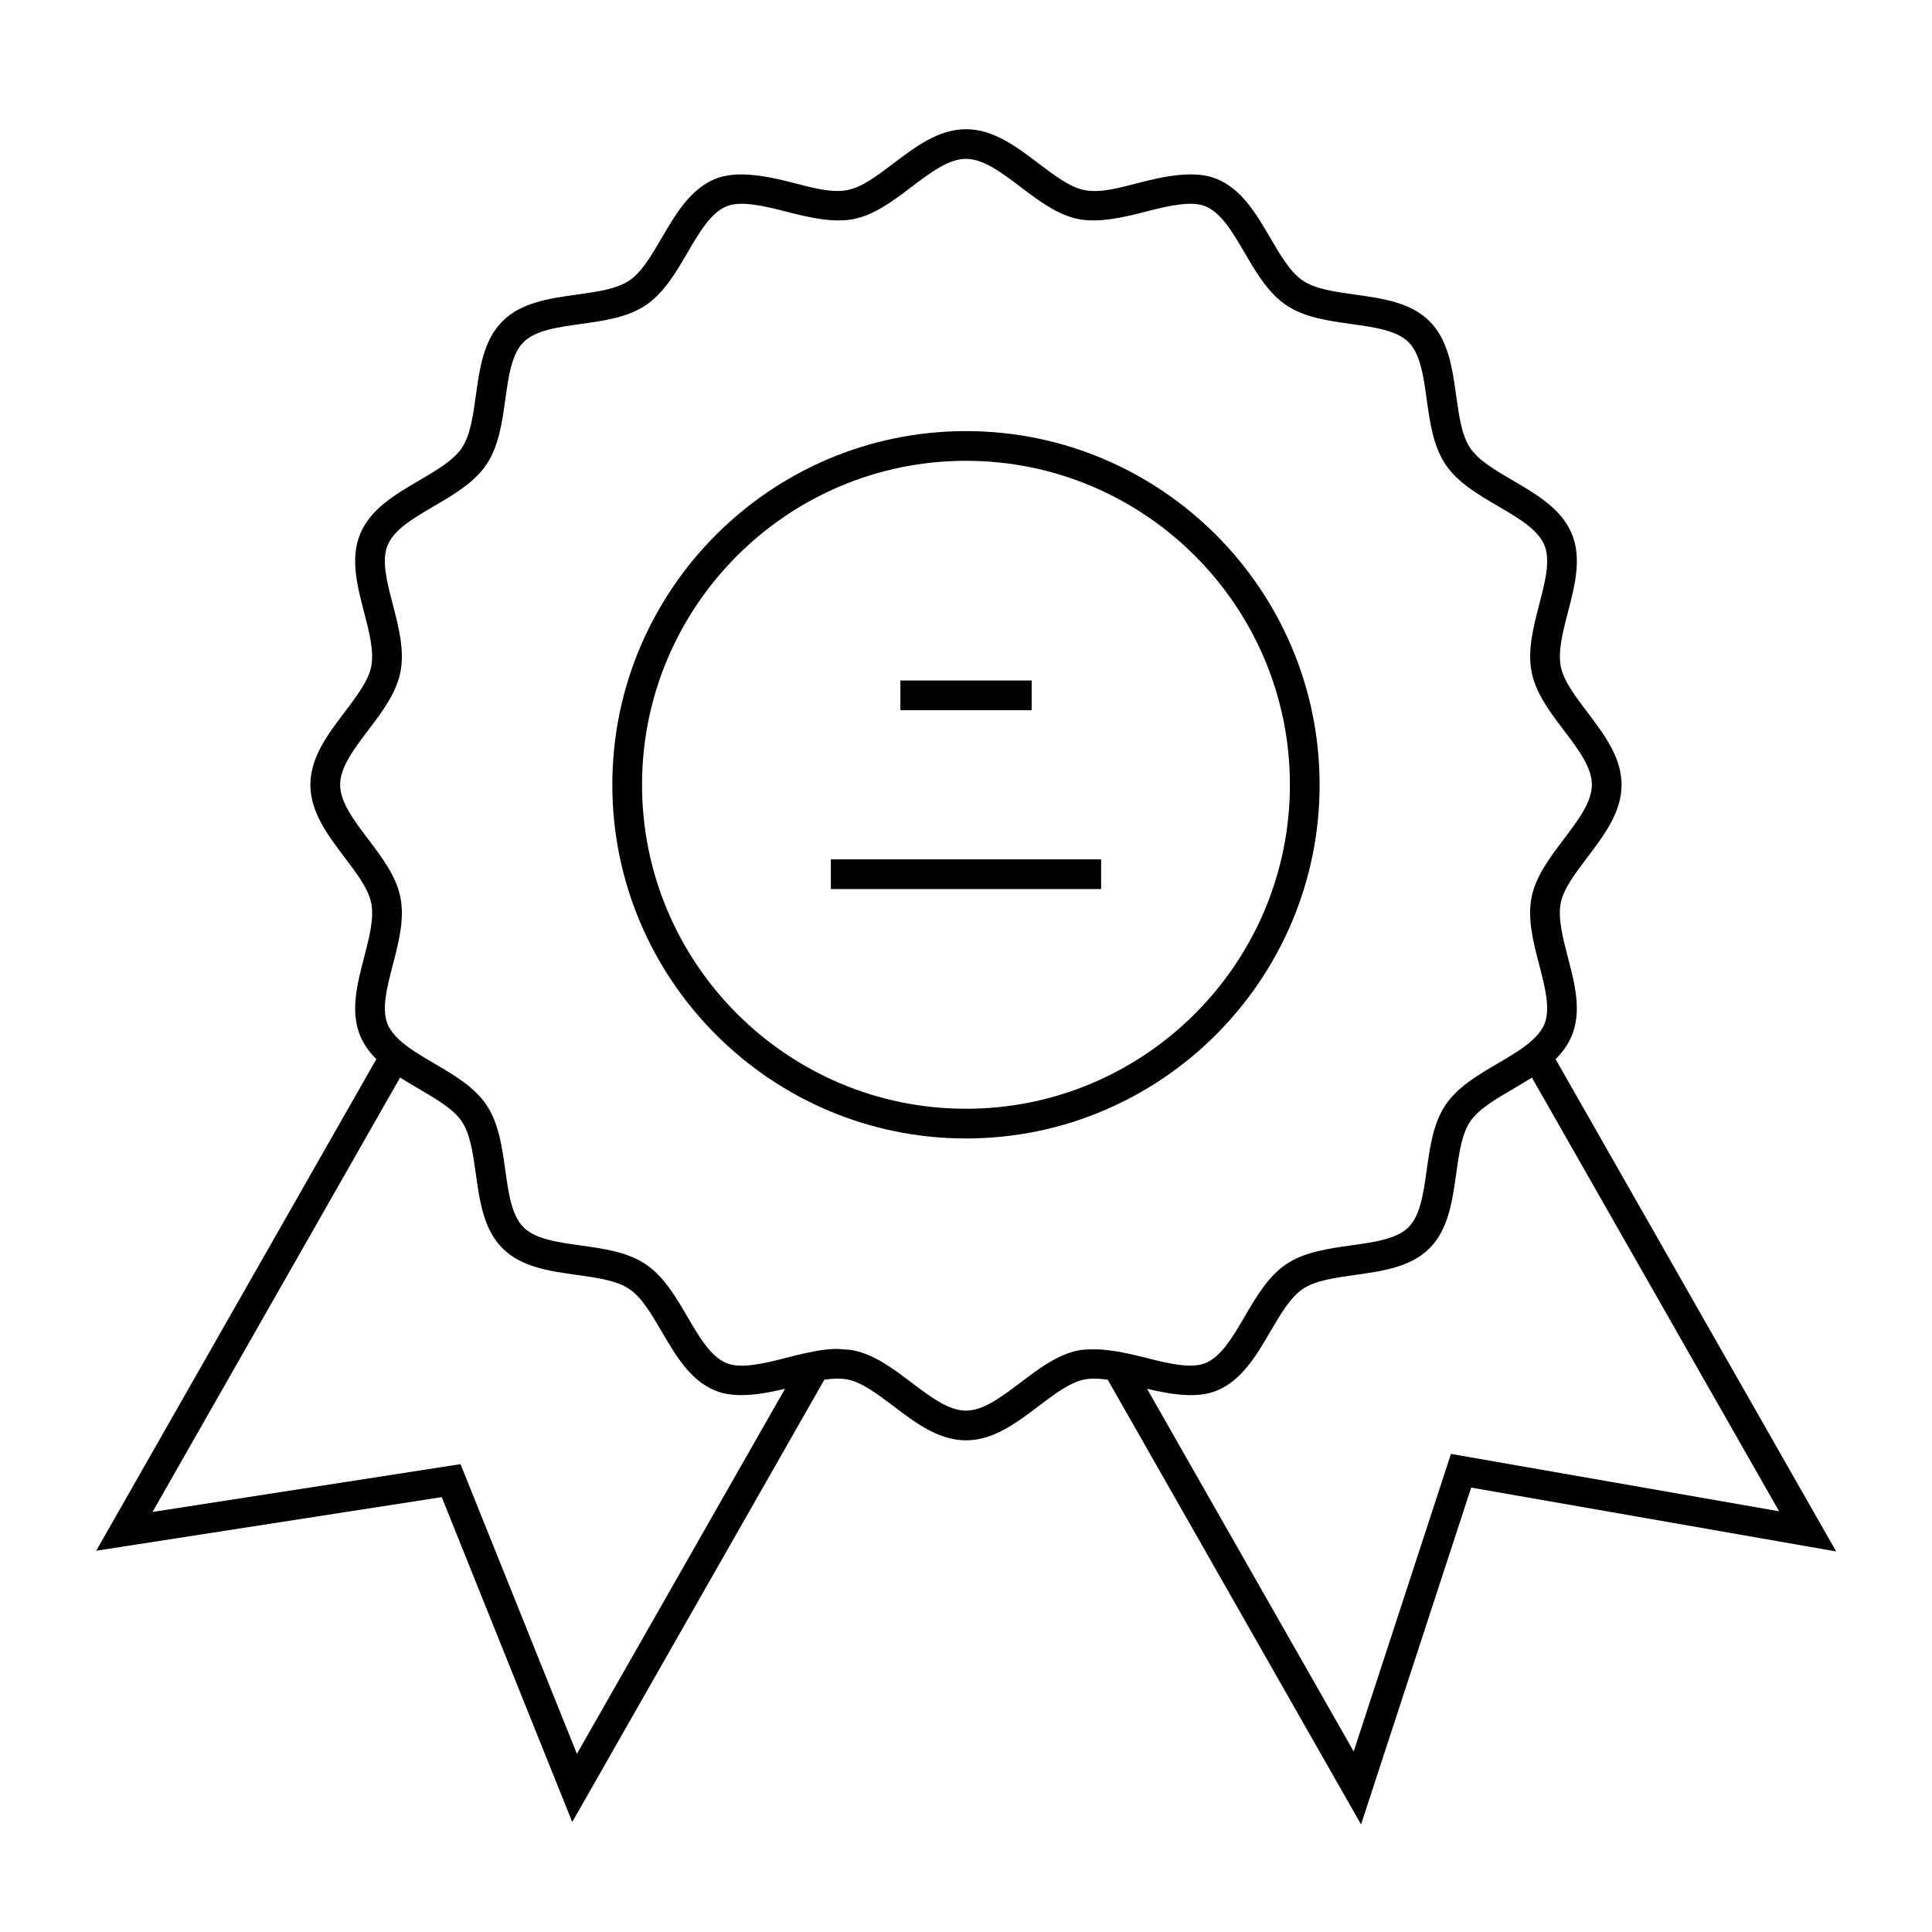 <?xml version="1.0" encoding="UTF-8"?>
<!-- Uploaded to: SVG Repo, www.svgrepo.com, Generator: SVG Repo Mixer Tools -->
<svg fill="#000000" width="800px" height="800px" version="1.1" viewBox="144 144 512 512" xmlns="http://www.w3.org/2000/svg">
 <g>
  <path d="m560.53 418.48c2.699-6.481 0.805-13.754-1.023-20.789-1.324-5.086-2.691-10.348-1.906-14.352 0.754-3.805 3.82-7.848 7.059-12.129 4.461-5.887 9.074-11.977 9.074-19.234 0-7.258-4.609-13.34-9.062-19.23-3.238-4.277-6.297-8.316-7.047-12.121-0.793-4.031 0.57-9.293 1.895-14.395 1.828-7.016 3.711-14.281 1.027-20.75-2.738-6.613-9.293-10.445-15.629-14.148-4.688-2.738-9.105-5.328-11.309-8.621-2.246-3.348-2.953-8.465-3.711-13.887-1.008-7.215-2.051-14.68-7.047-19.684-5.008-5.008-12.473-6.051-19.695-7.059-5.414-0.754-10.531-1.469-13.887-3.715-3.297-2.203-5.883-6.629-8.629-11.316-3.699-6.328-7.531-12.867-14.133-15.613-5.727-2.383-13.582-0.844-20.781 1.035-5.305 1.379-10.195 2.731-14.367 1.898-3.801-0.75-7.836-3.809-12.113-7.047-5.887-4.465-11.973-9.078-19.246-9.078-7.254 0-13.34 4.609-19.223 9.062-4.277 3.242-8.328 6.309-12.137 7.055-4.203 0.824-9.074-0.52-14.375-1.898-7.195-1.867-15.051-3.394-20.758-1.035-6.617 2.746-10.445 9.293-14.145 15.629-2.734 4.68-5.32 9.102-8.617 11.305-3.359 2.246-8.465 2.953-13.887 3.711-7.223 1.008-14.695 2.047-19.691 7.055-5.016 5-6.055 12.473-7.062 19.699-0.762 5.414-1.469 10.527-3.711 13.875-2.211 3.297-6.633 5.883-11.316 8.629-6.328 3.707-12.879 7.535-15.617 14.145-2.691 6.477-0.797 13.746 1.027 20.773 1.324 5.09 2.699 10.359 1.898 14.367-0.762 3.805-3.82 7.84-7.055 12.117-4.465 5.887-9.074 11.98-9.074 19.246 0 7.258 4.613 13.352 9.074 19.246 3.238 4.277 6.297 8.316 7.059 12.117 0.793 4.019-0.578 9.285-1.898 14.375-1.832 7.027-3.723 14.297-1.035 20.766 0.988 2.394 2.492 4.41 4.281 6.199l-74.242 130.28 91.566-14.211 34.59 86.094 66.809-117.21c2.18-0.324 4.258-0.438 6.176-0.051 3.809 0.754 7.852 3.816 12.133 7.055 5.887 4.457 11.973 9.062 19.23 9.062 7.269 0 13.352-4.609 19.234-9.062 4.273-3.238 8.316-6.297 12.133-7.055 1.914-0.383 4-0.273 6.191 0.051l67.137 117.86 29.184-89.27 96.723 16.926-74.355-130.46c1.797-1.789 3.293-3.809 4.285-6.203zm-263.64 190.31-30.848-76.777-81.617 12.668 65.609-115.13c1.648 1.066 3.359 2.074 5.055 3.059 4.688 2.738 9.105 5.328 11.309 8.617 2.234 3.344 2.949 8.445 3.699 13.855 1.012 7.231 2.059 14.715 7.07 19.723 4.996 5.008 12.469 6.051 19.691 7.059 5.414 0.754 10.527 1.469 13.875 3.711 3.305 2.203 5.894 6.633 8.637 11.32 3.699 6.336 7.531 12.883 14.137 15.613 5.133 2.129 11.977 1.113 18.531-0.473zm145.74-106.14c-1.68-0.363-3.352-0.641-5.008-0.84-1.602-0.195-3.148-0.258-4.648-0.211-1.074 0.035-2.144 0.066-3.144 0.262-5.59 1.102-10.555 4.863-15.352 8.5-5.074 3.836-9.859 7.469-14.484 7.469-4.613 0-9.406-3.625-14.48-7.469-4.801-3.637-9.766-7.394-15.352-8.496-0.977-0.195-2.047-0.242-3.113-0.293-0.367-0.016-0.699-0.102-1.074-0.102-1.172 0-2.348 0.082-3.527 0.227-1.68 0.199-3.371 0.535-5.047 0.906-1.727 0.387-3.441 0.812-5.137 1.254-6.176 1.605-12.074 2.906-15.754 1.375-4.168-1.727-7.176-6.871-10.359-12.316-3.07-5.246-6.246-10.68-11.051-13.887-4.844-3.25-11.105-4.121-17.16-4.965-6.215-0.867-12.082-1.684-15.207-4.824-3.152-3.148-3.973-9.027-4.84-15.246-0.844-6.047-1.723-12.297-4.953-17.141-3.211-4.801-8.637-7.973-13.887-11.043-1.777-1.039-3.516-2.066-5.121-3.117-1.16-0.754-2.234-1.531-3.203-2.332-1.129-0.934-2.094-1.91-2.856-2.953-0.453-0.629-0.859-1.273-1.145-1.961-1.676-4.035-0.188-9.734 1.379-15.77 1.547-5.953 3.152-12.102 2.004-17.891-1.105-5.578-4.863-10.539-8.496-15.34-3.84-5.074-7.477-9.871-7.477-14.488 0-4.625 3.633-9.414 7.477-14.496 3.633-4.797 7.391-9.758 8.496-15.336 1.148-5.789-0.457-11.938-2.004-17.887-1.57-6.035-3.055-11.73-1.379-15.77 1.727-4.16 6.879-7.176 12.328-10.363 5.242-3.07 10.668-6.238 13.883-11.043 3.25-4.848 4.121-11.109 4.965-17.168 0.867-6.215 1.68-12.082 4.828-15.219 3.144-3.144 9.004-3.957 15.215-4.824 6.055-0.844 12.324-1.715 17.172-4.965 4.797-3.211 7.973-8.633 11.035-13.875 3.18-5.453 6.191-10.598 10.371-12.332 3.641-1.512 9.562-0.227 15.754 1.379 5.977 1.559 12.574 3.059 17.879 2.004 5.59-1.098 10.562-4.859 15.367-8.5 5.074-3.84 9.867-7.469 14.473-7.469 4.629 0 9.422 3.633 14.5 7.477 4.797 3.633 9.758 7.394 15.336 8.496 5.348 1.051 11.914-0.453 17.879-2.004 6.191-1.609 12.129-2.898 15.781-1.379 4.16 1.73 7.168 6.875 10.359 12.324 3.07 5.246 6.238 10.668 11.043 13.883 4.856 3.254 11.117 4.125 17.172 4.969 6.215 0.871 12.082 1.684 15.215 4.824 3.137 3.144 3.953 9.004 4.816 15.207 0.844 6.062 1.723 12.328 4.965 17.172 3.207 4.801 8.637 7.977 13.883 11.043 5.453 3.184 10.605 6.199 12.332 10.371 1.668 4.035 0.188 9.73-1.375 15.754-1.547 5.953-3.148 12.105-2.004 17.891 1.098 5.582 4.859 10.555 8.492 15.355 3.836 5.07 7.469 9.859 7.469 14.473s-3.625 9.406-7.473 14.48c-3.637 4.809-7.398 9.766-8.508 15.355-1.133 5.777 0.469 11.918 2.012 17.859 1.574 6.039 3.055 11.75 1.375 15.797-0.285 0.688-0.691 1.332-1.148 1.961-0.754 1.043-1.723 2.019-2.852 2.953-0.973 0.805-2.043 1.574-3.195 2.332-1.609 1.051-3.344 2.078-5.129 3.121-5.246 3.066-10.668 6.238-13.883 11.035-3.242 4.844-4.113 11.098-4.961 17.145-0.867 6.219-1.684 12.086-4.832 15.234-3.144 3.137-9.012 3.957-15.219 4.824-6.051 0.844-12.312 1.715-17.156 4.961-4.793 3.211-7.965 8.633-11.031 13.875-3.191 5.457-6.207 10.605-10.387 12.34-3.668 1.523-9.578 0.227-15.742-1.379-1.664-0.418-3.383-0.828-5.102-1.195zm172.85 41.855-86.961-15.207-25.777 78.852-54.762-96.109c6.555 1.578 13.395 2.598 18.504 0.477 6.629-2.734 10.461-9.293 14.168-15.633 2.734-4.68 5.328-9.102 8.621-11.309 3.336-2.234 8.445-2.949 13.855-3.707 7.227-1.008 14.695-2.047 19.699-7.055 5.012-5.012 6.055-12.484 7.07-19.711 0.754-5.406 1.465-10.512 3.699-13.859 2.203-3.289 6.629-5.883 11.309-8.621 1.695-0.992 3.406-2 5.059-3.059z"/>
  <path d="m493.71 351.97c0-51.684-42.043-93.723-93.715-93.723-51.684 0-93.723 42.047-93.723 93.723 0 51.688 42.047 93.734 93.723 93.734 51.68 0 93.715-42.051 93.715-93.734zm-93.711 85.863c-47.344 0-85.852-38.52-85.852-85.863s38.516-85.852 85.852-85.852 85.84 38.516 85.84 85.852c0 47.344-38.504 85.863-85.84 85.863z"/>
  <path d="m364.19 371.74h71.613v7.871h-71.613z"/>
  <path d="m382.61 324.34h34.789v7.871h-34.789z"/>
 </g>
</svg>